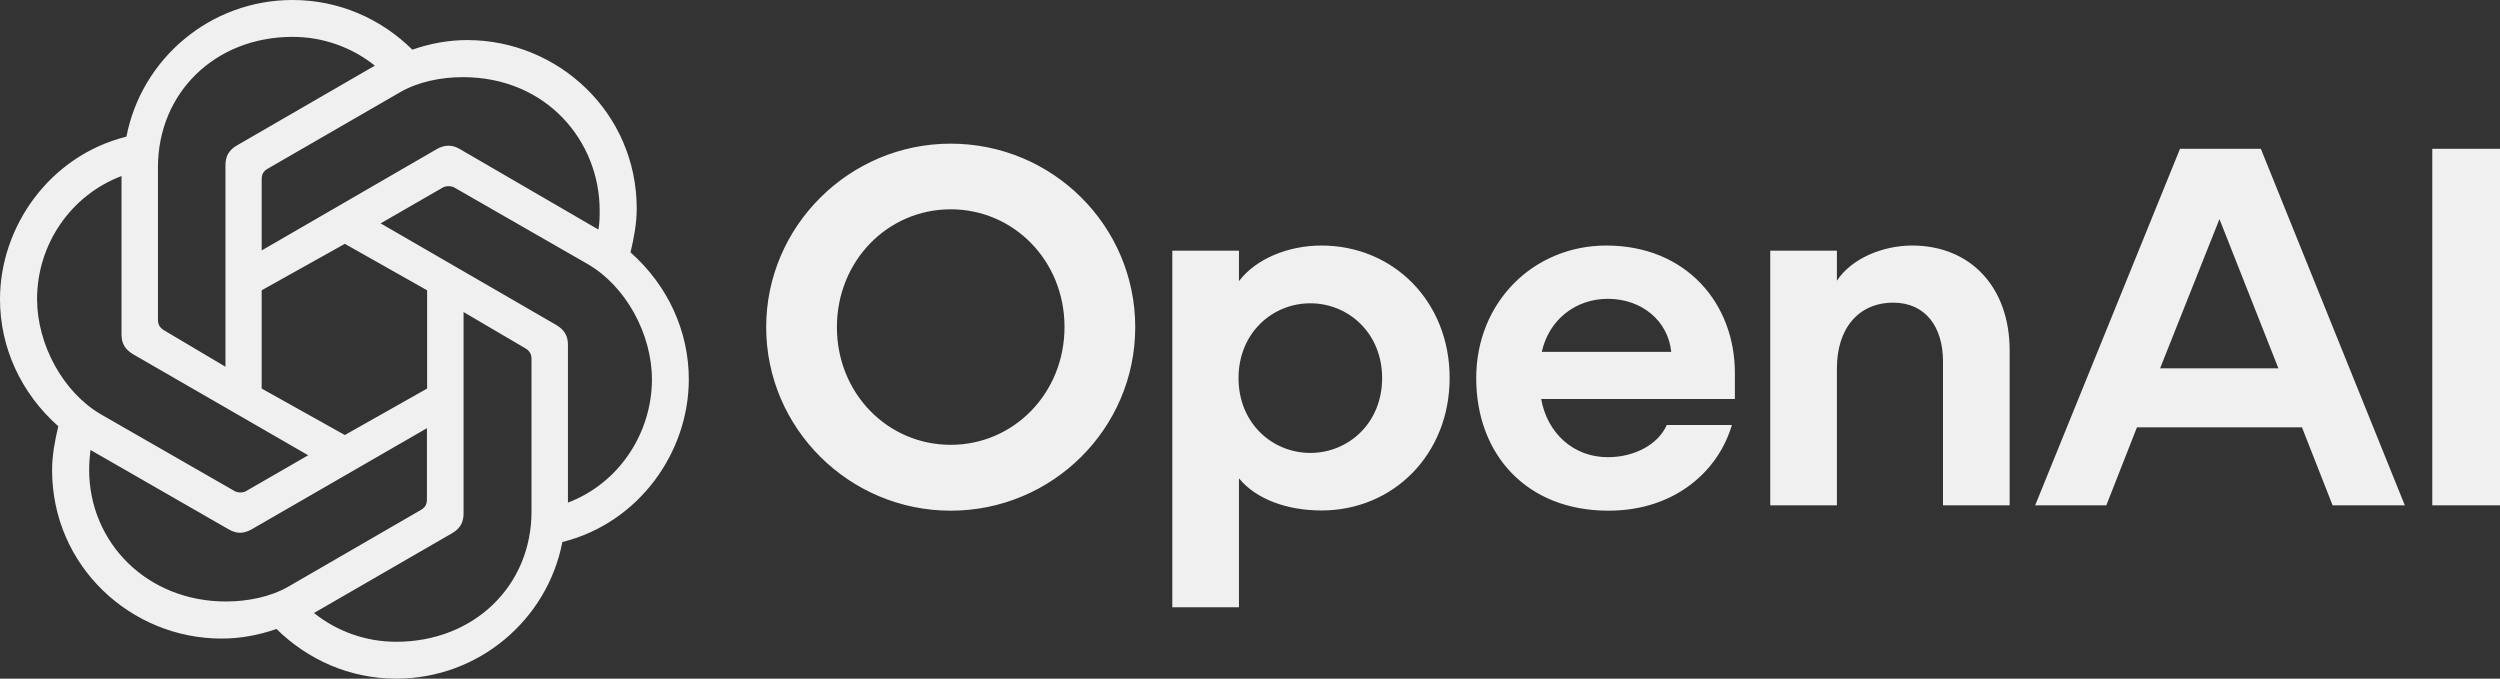 <svg width="501" height="136" viewBox="0 0 501 136" fill="none" xmlns="http://www.w3.org/2000/svg">
<rect x="0" y="0" width="501" height="136" fill="#333333" stroke="none"/>
<g clip-path="url(#clip0_449_2)">
<path d="M190.522 28.789C170.207 28.789 153.543 45.319 153.543 65.565C153.543 85.812 170.164 102.342 190.522 102.342C210.88 102.342 227.501 85.897 227.501 65.565C227.501 45.234 210.923 28.789 190.522 28.789ZM190.522 89.143C177.895 89.143 167.716 78.849 167.716 65.565C167.716 52.281 177.895 41.945 190.522 41.945C203.149 41.945 213.328 52.239 213.328 65.523C213.328 78.807 203.149 89.143 190.522 89.143ZM264.824 49.206C258.166 49.206 251.681 51.854 248.288 56.339V50.231H234.931V121.691H248.288V95.849C251.681 100.035 257.952 102.299 264.824 102.299C279.211 102.299 290.507 91.065 290.507 75.731C290.507 60.397 279.211 49.206 264.824 49.206ZM262.59 90.766C254.988 90.766 248.202 84.829 248.202 75.774C248.202 66.719 254.988 60.781 262.59 60.781C270.192 60.781 276.978 66.719 276.978 75.774C276.978 84.829 270.192 90.766 262.59 90.766ZM321.903 49.206C307.343 49.206 295.833 60.526 295.833 75.774C295.833 91.023 305.883 102.342 322.332 102.342C335.775 102.342 344.408 94.269 347.071 85.171H334.014C332.382 88.93 327.744 91.621 322.203 91.621C315.332 91.621 310.092 86.837 308.846 79.96H347.672V74.749C347.672 60.824 337.923 49.206 321.903 49.206ZM308.975 70.52C310.392 64.07 315.761 59.884 322.203 59.884C329.075 59.884 334.315 64.369 334.916 70.52H308.975ZM383.191 49.206C377.221 49.206 370.993 51.854 368.116 56.254V50.23H354.759V101.273H368.116V73.809C368.116 65.864 372.411 60.653 379.411 60.653C385.897 60.653 389.376 65.565 389.376 72.4V101.274H402.733V70.221C402.733 57.578 394.916 49.206 383.191 49.206ZM436.877 29.814L407.844 101.274H422.103L428.244 85.641H461.315L467.457 101.274H481.931L453.069 29.814H436.877ZM432.883 73.809L444.78 43.909L456.591 73.809H432.883ZM487.428 29.814V101.274H501V29.814H487.428ZM52.44 50.188V35.965C52.44 35.025 52.698 34.342 53.686 33.786L80.23 18.452C83.794 16.402 88.347 15.462 92.77 15.462C109.564 15.462 120.172 28.319 120.172 42.158C120.172 43.268 120.172 44.764 119.915 46.002L92.126 29.857C90.751 29.045 89.248 28.917 87.573 29.857L52.441 50.188H52.44ZM113.815 100.719V69.111C113.815 67.317 113.128 66.121 111.496 65.138L76.277 44.764L88.647 37.631C89.334 37.203 90.451 37.203 91.137 37.631L117.852 52.965C125.411 57.365 130.651 66.932 130.651 76.073C130.608 86.879 123.994 96.874 113.815 100.719ZM45.139 73.467L32.9 66.206C31.955 65.651 31.654 64.967 31.654 64.028V33.53C31.654 18.623 43.079 7.39 58.626 7.39C64.682 7.39 70.48 9.44 75.119 13.156L47.502 29.13C45.869 30.07 45.182 31.308 45.182 33.102V73.466L45.139 73.467ZM69.105 87.178L52.44 77.867V58.176L69.104 48.864L85.596 58.176V77.866L69.104 87.178H69.105ZM79.413 128.611C73.419 128.621 67.601 126.587 62.92 122.844L90.58 106.869C92.212 105.93 92.899 104.691 92.899 102.897V62.533L105.268 69.794C106.213 70.349 106.514 71.033 106.514 71.972V102.513C106.514 117.42 94.96 128.611 79.413 128.611ZM46.943 98.369L20.23 83.035C12.67 78.635 7.43 69.068 7.43 59.927C7.43 48.993 14.173 39.126 24.352 35.281V67.018C24.352 68.811 25.039 70.008 26.672 70.99L61.76 91.236L49.39 98.37C48.746 98.797 47.63 98.797 46.942 98.37L46.943 98.369ZM45.268 120.538C29.463 120.538 17.867 108.749 17.867 94.141C17.867 92.774 17.996 91.407 18.125 90.168L45.784 106.058C47.416 106.997 48.79 106.997 50.465 106.058L85.555 85.811V100.035C85.555 100.975 85.297 101.658 84.309 102.214L57.809 117.548C54.245 119.598 49.691 120.538 45.268 120.538ZM79.413 136C95.905 136 109.692 124.211 112.698 108.621C128.117 104.776 138.038 90.553 138.038 76.031C138.038 66.462 133.915 57.279 126.356 50.573C127.043 47.711 127.601 44.678 127.601 41.817C127.601 22.51 111.796 8.03 93.629 8.03C89.892 8.03 86.199 8.714 82.634 9.952C76.406 3.802 67.988 0 58.625 0C42.133 0 28.346 11.789 25.34 27.38C9.92 31.223 0 45.446 0 59.97C0 69.538 4.123 78.721 11.682 85.427C10.995 88.289 10.437 91.322 10.437 94.183C10.437 113.49 26.242 127.97 44.409 127.97C48.146 127.97 51.839 127.286 55.404 126.048C61.674 132.198 70.05 136 79.413 136Z" fill="#F0F0F0"/>
</g>
<defs>
<clipPath id="clip0_449_2">
<rect width="501" height="136" fill="white"/>
</clipPath>
</defs>
</svg>
